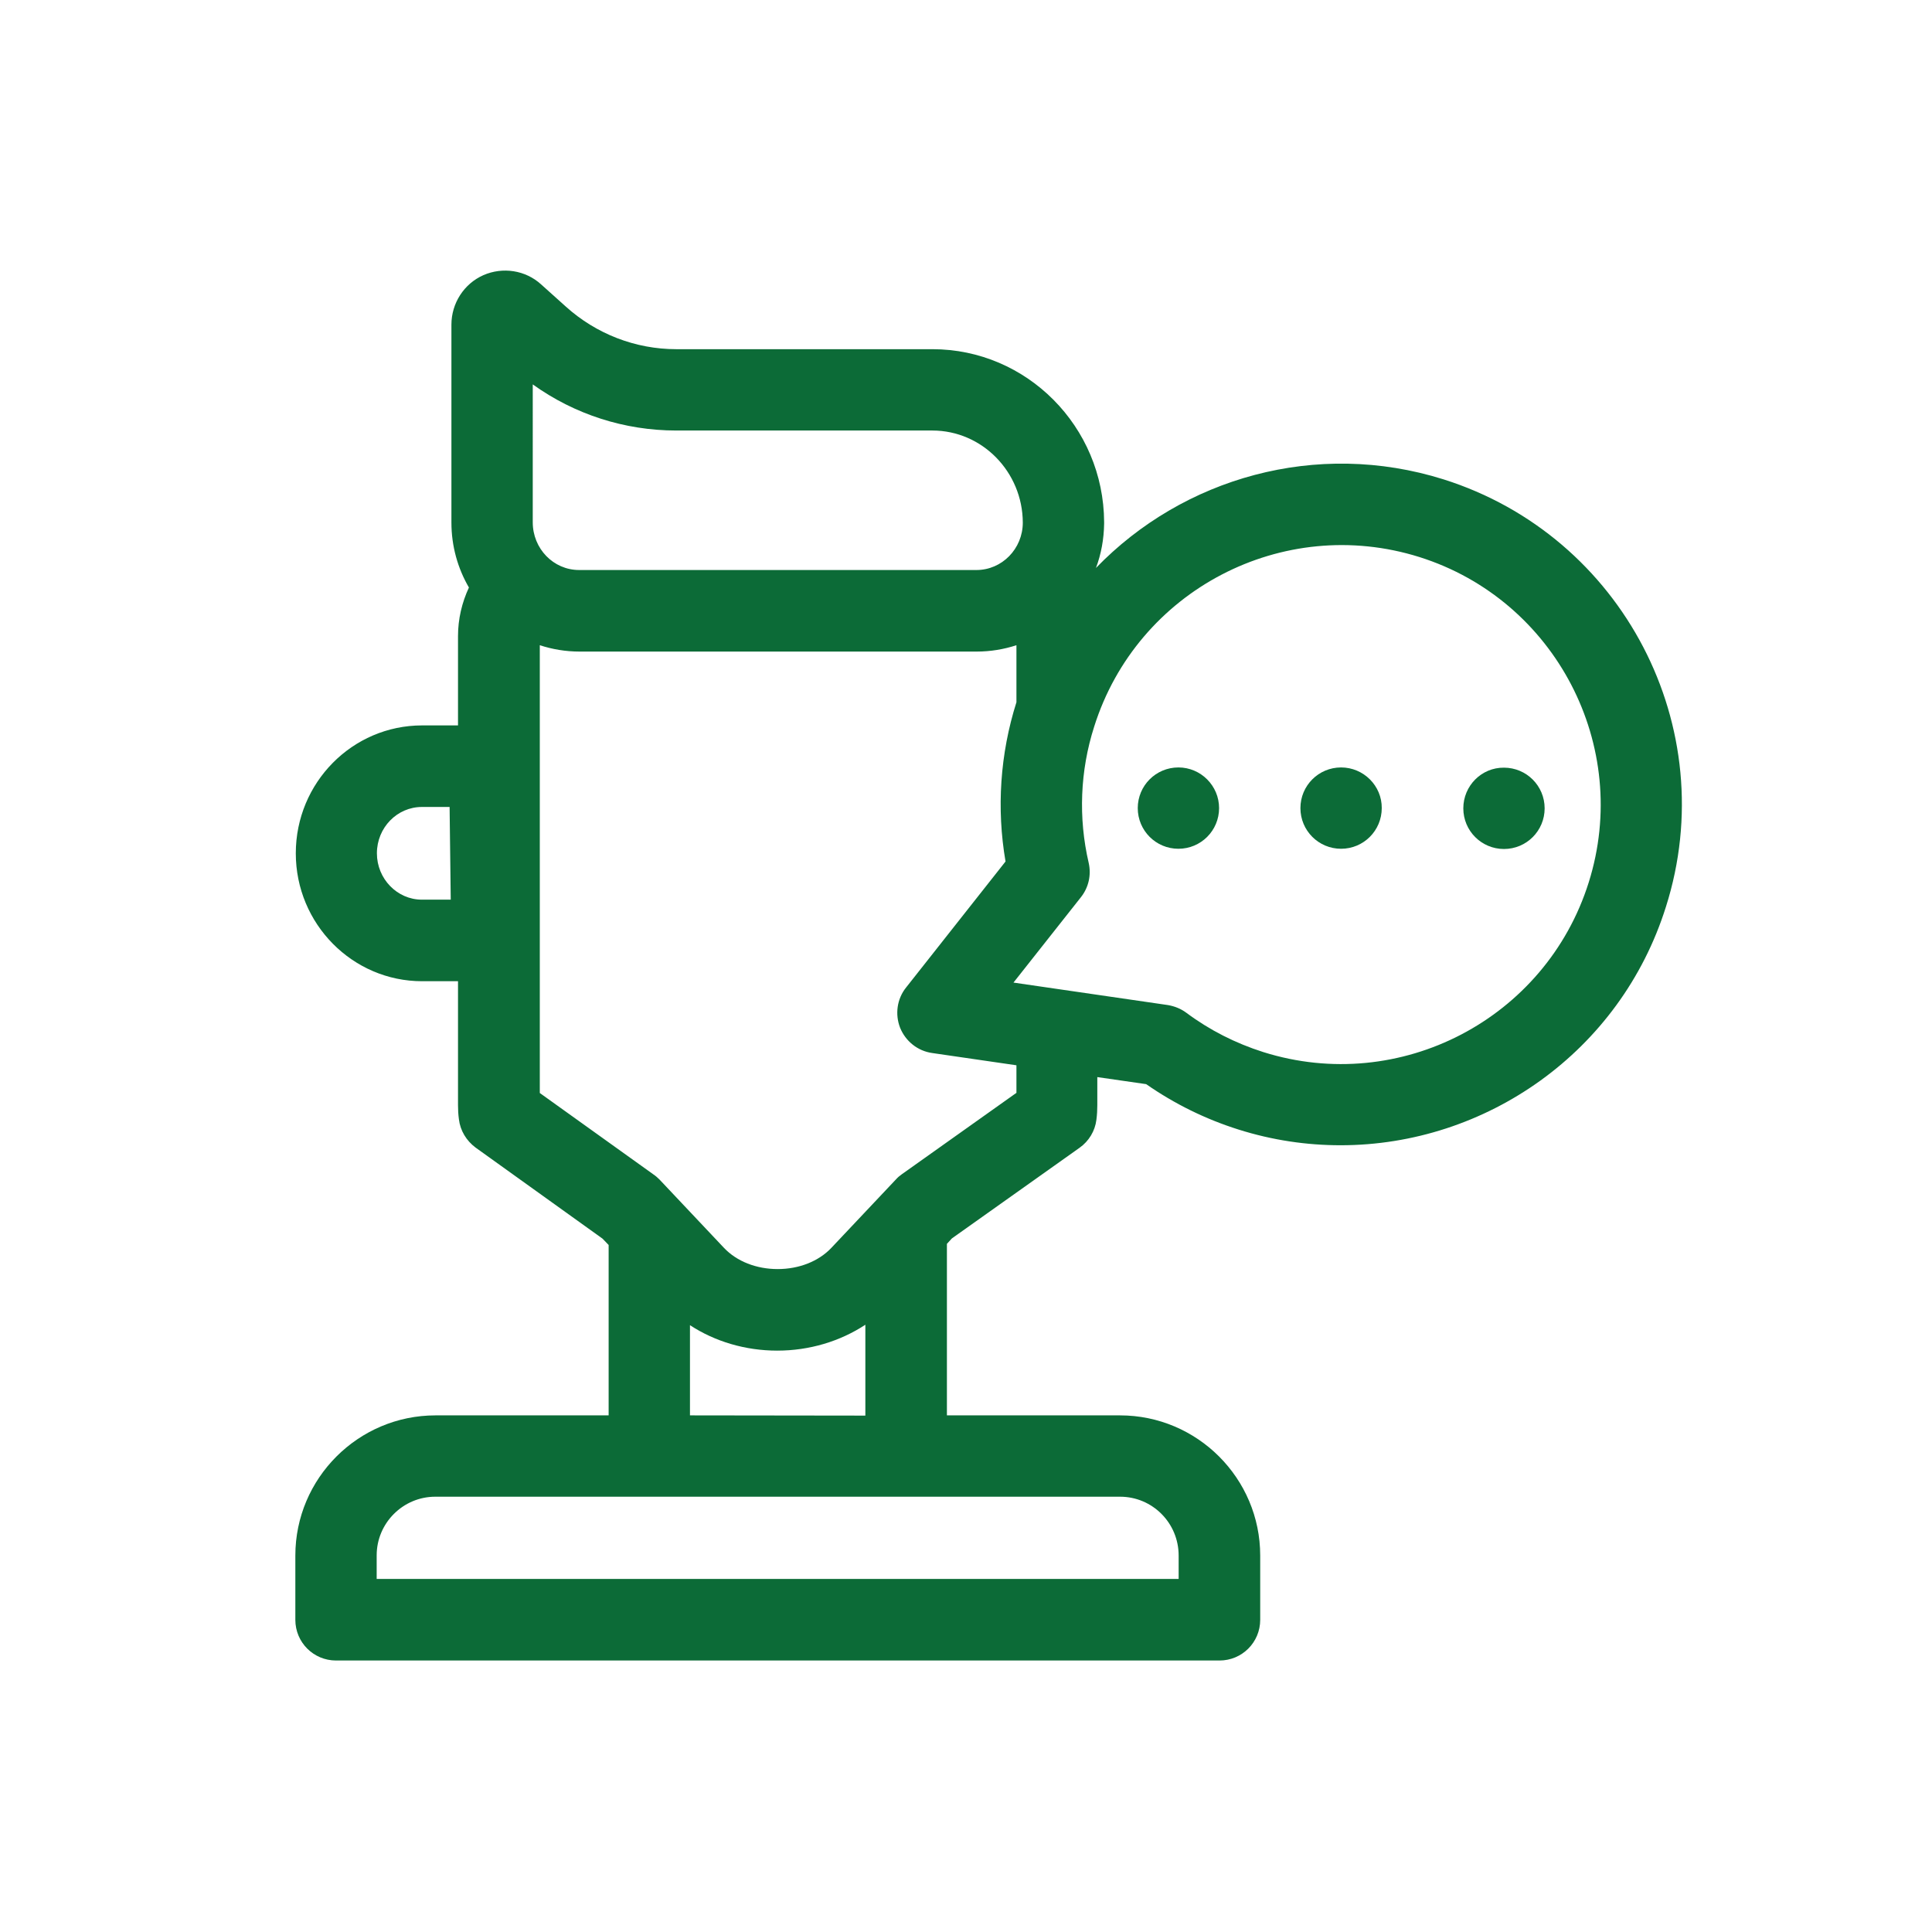 <?xml version="1.0" encoding="utf-8"?>
<!-- Generator: Adobe Illustrator 23.1.1, SVG Export Plug-In . SVG Version: 6.00 Build 0)  -->
<svg version="1.1" id="Layer_1" xmlns="http://www.w3.org/2000/svg" xmlns:xlink="http://www.w3.org/1999/xlink" x="0px" y="0px"
	 viewBox="0 0 850.4 850.4" style="enable-background:new 0 0 850.4 850.4;" xml:space="preserve">
<style type="text/css">
	.st0{fill:#0C6B37;}
</style>
<g>
	<path class="st0" d="M635.4,211c-56-17.6-114.7-0.6-153,39c2.3-6.1,3.5-12.7,3.6-19.5c0-0.1,0-0.2,0-0.2V230c0-0.1,0-0.1,0-0.2
		c-0.2-42-34-76.1-75.6-76.1H297.7c-18,0-35.3-6.7-48.7-18.8l-10.8-9.7c-6.9-6.3-16.9-7.8-25.4-4.1c-8.6,3.8-14.1,12.4-14.1,21.8
		V230c0,10.4,2.8,20.2,7.7,28.6c-3.1,6.7-4.8,13.9-4.8,21.4v39.3h-15.8c-30.7,0-55.6,25.2-55.6,56.3s25,56.3,55.6,56.3h15.8v54.6
		c0,2,0.1,4,0.4,6.2c0.6,5,3.3,9.4,7.3,12.4l55.9,40.1l2.7,2.8v75h-76.2c-34,0-61.7,27.7-61.7,61.7V713c0,9.9,8,17.9,17.9,17.9
		h388.9c9.9,0,17.9-8,17.9-17.9v-28.3c0-34-27.7-61.7-61.7-61.7h-76.2v-75.5l2.2-2.4l56.2-39.9c4.1-2.9,6.8-7.4,7.4-12.3
		c0.3-2.3,0.4-4.4,0.4-6.5v-12.3l21.5,3.1c12.5,8.7,26.1,15.4,40.7,20c14.9,4.7,30,6.9,44.9,6.9c63.8,0,123.1-41,143.2-105
		C758.3,320.3,714.3,235.9,635.4,211L635.4,211z M185.7,396c-10.9,0-19.8-9.2-19.8-20.4c0-11.3,8.9-20.4,19.8-20.4h12.2l0.5,40.8
		H185.7z M234.5,169.2c18.4,13.2,40.4,20.3,63.2,20.3h112.7c21.9,0,39.7,18.2,39.8,40.5c0,11.6-9.2,20.9-20.4,20.9H254.9
		c-11.3,0-20.4-9.4-20.4-21V169.2z M518.8,684.7V695h-353v-10.4c0-14.2,11.6-25.8,25.8-25.8H493
		C507.3,658.8,518.8,670.4,518.8,684.7z M303.7,623v-39.7c11,7.2,24.4,11.2,38.4,11.2c14.2,0,27.7-4.1,38.8-11.4v40L303.7,623
		L303.7,623z M447.3,481.1l-50.4,35.8c-1,0.7-1.8,1.4-2.6,2.3l-28.4,30.1c-5.6,5.9-14.2,9.3-23.6,9.3s-18-3.4-23.6-9.3l-28.4-30.1
		c-0.8-0.8-1.7-1.6-2.6-2.2l-50.1-35.9V284c5.5,1.8,11.4,2.8,17.5,2.8h174.8c6.1,0,12-1,17.5-2.8v25.1l0,0
		c-7.2,22.7-8.8,46.8-4.8,70.1l-43.8,55.5c-4,5-4.9,11.8-2.6,17.7c2.4,5.9,7.7,10.2,14.1,11.1l37.1,5.4v12.2L447.3,481.1
		L447.3,481.1z M699.3,388.4c-18.9,60.1-83.1,93.6-143.2,74.7c-12.3-3.9-23.7-9.7-33.9-17.3c-2.4-1.8-5.2-2.9-8.1-3.4l-68-9.9
		l29.7-37.6c3.4-4.3,4.6-9.8,3.4-15.1c-4.6-19.8-3.8-40.5,2.4-59.9c18.9-60.1,83.1-93.6,143.2-74.7
		C684.7,264.1,718.2,328.4,699.3,388.4z"/>
	<path class="st0" d="M644.1,355.8c0,9.9,8,17.9,17.9,17.9l0,0c9.9,0,17.9-8,17.9-17.9s-8-17.9-17.9-17.9
		C652.1,337.8,644.1,345.9,644.1,355.8L644.1,355.8z"/>
	<path class="st0" d="M590.3,337.8c-9.9,0-17.9,8-17.9,17.9s8,17.9,17.9,17.9l0,0c9.9,0,17.9-8,17.9-17.9
		C608.3,345.9,600.2,337.8,590.3,337.8z"/>
	<path class="st0" d="M518.7,337.8c-9.9,0-17.9,8-17.9,17.9s8,17.9,17.9,17.9l0,0c9.9,0,17.9-8,17.9-17.9
		C536.6,345.9,528.6,337.8,518.7,337.8z"/>
</g>
</svg>
